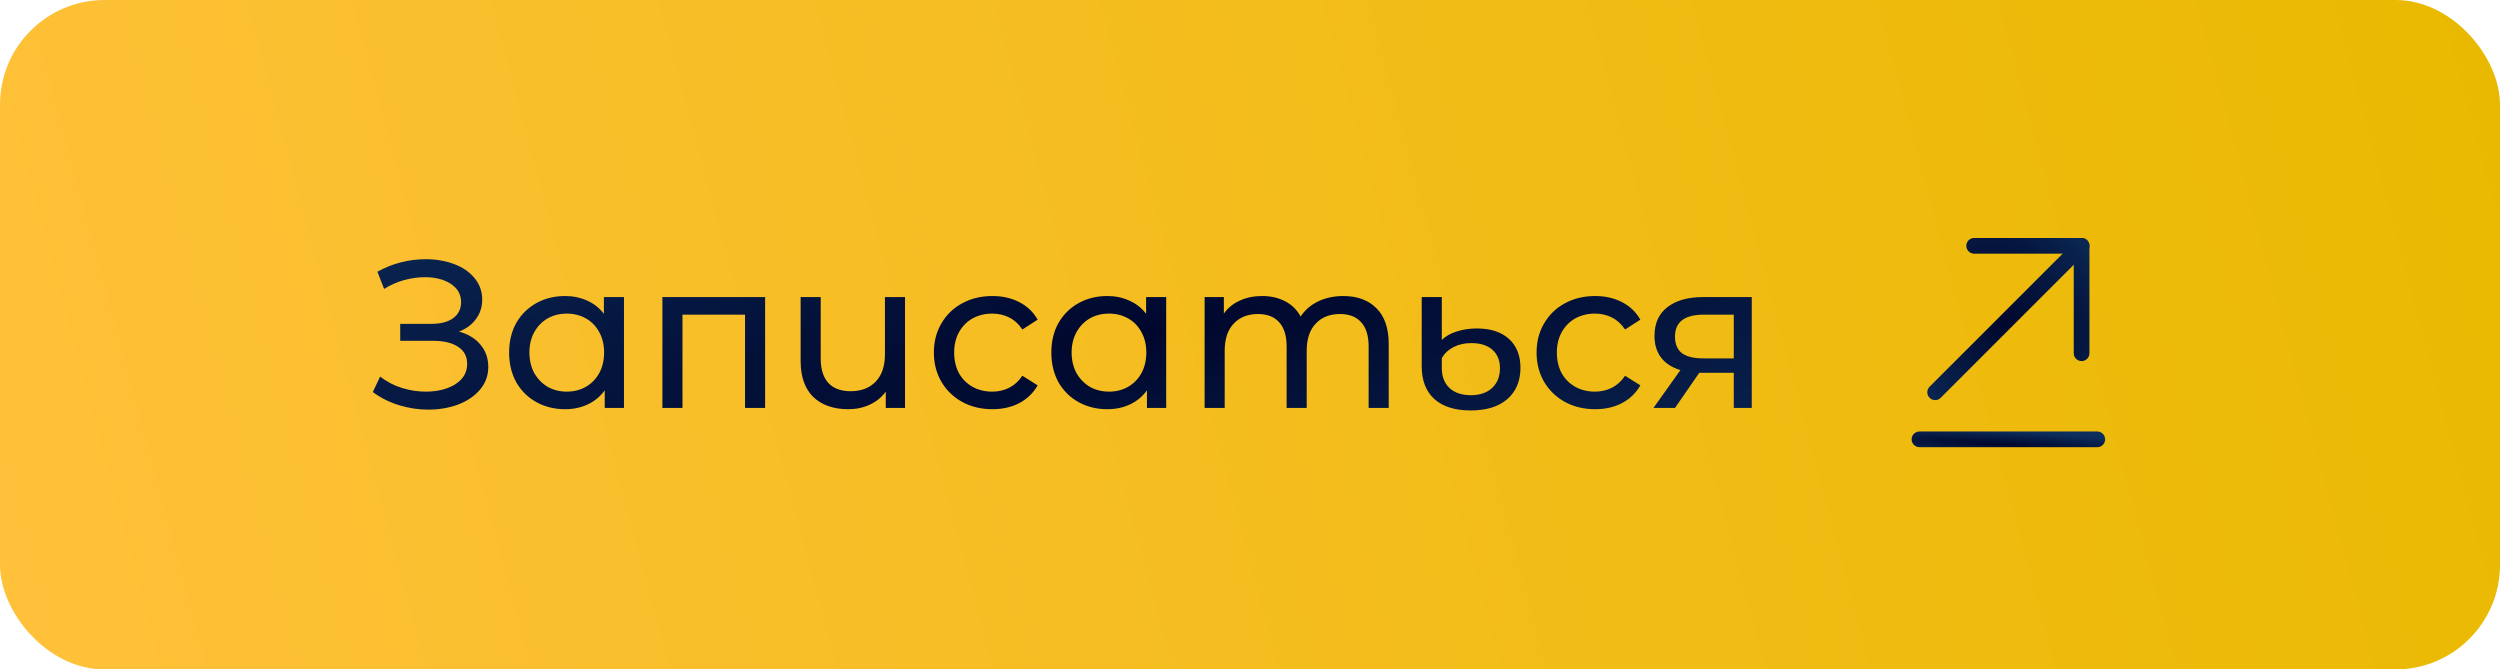 <?xml version="1.0" encoding="UTF-8"?> <svg xmlns="http://www.w3.org/2000/svg" width="239" height="64" viewBox="0 0 239 64" fill="none"><rect width="239" height="64" rx="10" fill="url(#paint0_linear_93_248)"></rect><path d="M43.88 31.7C44.76 31.94 45.447 32.36 45.94 32.96C46.433 33.547 46.68 34.253 46.68 35.08C46.68 35.907 46.413 36.633 45.88 37.26C45.36 37.873 44.66 38.347 43.78 38.68C42.913 39 41.967 39.16 40.94 39.16C40.007 39.16 39.08 39.02 38.16 38.74C37.24 38.46 36.4 38.04 35.64 37.48L36.34 36C36.953 36.48 37.64 36.84 38.4 37.08C39.16 37.32 39.927 37.44 40.7 37.44C41.82 37.44 42.76 37.207 43.52 36.74C44.28 36.26 44.66 35.607 44.66 34.78C44.66 34.073 44.373 33.533 43.8 33.16C43.227 32.773 42.42 32.58 41.38 32.58H38.26V30.96H41.24C42.133 30.96 42.827 30.78 43.32 30.42C43.827 30.047 44.08 29.533 44.08 28.88C44.08 28.147 43.753 27.567 43.1 27.14C42.447 26.713 41.62 26.5 40.62 26.5C39.967 26.5 39.3 26.593 38.62 26.78C37.953 26.967 37.32 27.247 36.72 27.62L36.08 25.98C36.787 25.58 37.533 25.28 38.32 25.08C39.107 24.88 39.893 24.78 40.68 24.78C41.667 24.78 42.573 24.933 43.4 25.24C44.227 25.547 44.88 25.993 45.36 26.58C45.853 27.167 46.1 27.853 46.1 28.64C46.1 29.347 45.9 29.967 45.5 30.5C45.113 31.033 44.573 31.433 43.88 31.7ZM59.652 28.4V39H57.812V37.32C57.385 37.907 56.845 38.353 56.192 38.66C55.539 38.967 54.819 39.12 54.032 39.12C53.005 39.12 52.085 38.893 51.272 38.44C50.459 37.987 49.819 37.353 49.352 36.54C48.899 35.713 48.672 34.767 48.672 33.7C48.672 32.633 48.899 31.693 49.352 30.88C49.819 30.067 50.459 29.433 51.272 28.98C52.085 28.527 53.005 28.3 54.032 28.3C54.792 28.3 55.492 28.447 56.132 28.74C56.772 29.02 57.305 29.44 57.732 30V28.4H59.652ZM54.192 37.44C54.859 37.44 55.465 37.287 56.012 36.98C56.559 36.66 56.985 36.22 57.292 35.66C57.599 35.087 57.752 34.433 57.752 33.7C57.752 32.967 57.599 32.32 57.292 31.76C56.985 31.187 56.559 30.747 56.012 30.44C55.465 30.133 54.859 29.98 54.192 29.98C53.512 29.98 52.899 30.133 52.352 30.44C51.819 30.747 51.392 31.187 51.072 31.76C50.765 32.32 50.612 32.967 50.612 33.7C50.612 34.433 50.765 35.087 51.072 35.66C51.392 36.22 51.819 36.66 52.352 36.98C52.899 37.287 53.512 37.44 54.192 37.44ZM73.145 28.4V39H71.225V30.08H65.245V39H63.325V28.4H73.145ZM86.52 28.4V39H84.68V37.44C84.293 37.973 83.787 38.387 83.16 38.68C82.533 38.973 81.847 39.12 81.1 39.12C79.687 39.12 78.573 38.733 77.76 37.96C76.947 37.173 76.54 36.02 76.54 34.5V28.4H78.46V34.28C78.46 35.307 78.707 36.087 79.2 36.62C79.693 37.14 80.4 37.4 81.32 37.4C82.333 37.4 83.133 37.093 83.72 36.48C84.307 35.867 84.6 35 84.6 33.88V28.4H86.52ZM94.878 39.12C93.798 39.12 92.832 38.887 91.978 38.42C91.138 37.953 90.478 37.313 89.998 36.5C89.518 35.673 89.278 34.74 89.278 33.7C89.278 32.66 89.518 31.733 89.998 30.92C90.478 30.093 91.138 29.453 91.978 29C92.832 28.533 93.798 28.3 94.878 28.3C95.838 28.3 96.692 28.493 97.438 28.88C98.198 29.267 98.785 29.827 99.198 30.56L97.738 31.5C97.405 30.993 96.992 30.613 96.498 30.36C96.005 30.107 95.458 29.98 94.858 29.98C94.165 29.98 93.538 30.133 92.978 30.44C92.432 30.747 91.998 31.187 91.678 31.76C91.372 32.32 91.218 32.967 91.218 33.7C91.218 34.447 91.372 35.107 91.678 35.68C91.998 36.24 92.432 36.673 92.978 36.98C93.538 37.287 94.165 37.44 94.858 37.44C95.458 37.44 96.005 37.313 96.498 37.06C96.992 36.807 97.405 36.427 97.738 35.92L99.198 36.84C98.785 37.573 98.198 38.14 97.438 38.54C96.692 38.927 95.838 39.12 94.878 39.12ZM111.488 28.4V39H109.648V37.32C109.221 37.907 108.681 38.353 108.028 38.66C107.375 38.967 106.655 39.12 105.868 39.12C104.841 39.12 103.921 38.893 103.108 38.44C102.295 37.987 101.655 37.353 101.188 36.54C100.735 35.713 100.508 34.767 100.508 33.7C100.508 32.633 100.735 31.693 101.188 30.88C101.655 30.067 102.295 29.433 103.108 28.98C103.921 28.527 104.841 28.3 105.868 28.3C106.628 28.3 107.328 28.447 107.968 28.74C108.608 29.02 109.141 29.44 109.568 30V28.4H111.488ZM106.028 37.44C106.695 37.44 107.301 37.287 107.848 36.98C108.395 36.66 108.821 36.22 109.128 35.66C109.435 35.087 109.588 34.433 109.588 33.7C109.588 32.967 109.435 32.32 109.128 31.76C108.821 31.187 108.395 30.747 107.848 30.44C107.301 30.133 106.695 29.98 106.028 29.98C105.348 29.98 104.735 30.133 104.188 30.44C103.655 30.747 103.228 31.187 102.908 31.76C102.601 32.32 102.448 32.967 102.448 33.7C102.448 34.433 102.601 35.087 102.908 35.66C103.228 36.22 103.655 36.66 104.188 36.98C104.735 37.287 105.348 37.44 106.028 37.44ZM128.421 28.3C129.754 28.3 130.807 28.687 131.581 29.46C132.367 30.233 132.761 31.38 132.761 32.9V39H130.841V33.12C130.841 32.093 130.601 31.32 130.121 30.8C129.654 30.28 128.981 30.02 128.101 30.02C127.127 30.02 126.354 30.327 125.781 30.94C125.207 31.54 124.921 32.407 124.921 33.54V39H123.001V33.12C123.001 32.093 122.761 31.32 122.281 30.8C121.814 30.28 121.141 30.02 120.261 30.02C119.287 30.02 118.514 30.327 117.941 30.94C117.367 31.54 117.081 32.407 117.081 33.54V39H115.161V28.4H117.001V29.98C117.387 29.433 117.894 29.02 118.521 28.74C119.147 28.447 119.861 28.3 120.661 28.3C121.487 28.3 122.221 28.467 122.861 28.8C123.501 29.133 123.994 29.62 124.341 30.26C124.741 29.647 125.294 29.167 126.001 28.82C126.721 28.473 127.527 28.3 128.421 28.3ZM140.596 39.24C139.09 39.24 137.93 38.873 137.116 38.14C136.316 37.407 135.916 36.367 135.916 35.02V28.4H137.836V32.5C138.183 32.153 138.65 31.887 139.236 31.7C139.836 31.5 140.483 31.4 141.176 31.4C142.496 31.4 143.523 31.733 144.256 32.4C144.99 33.067 145.356 33.987 145.356 35.16C145.356 36.427 144.936 37.427 144.096 38.16C143.256 38.88 142.09 39.24 140.596 39.24ZM140.616 37.78C141.483 37.78 142.163 37.547 142.656 37.08C143.15 36.613 143.396 35.987 143.396 35.2C143.396 34.453 143.156 33.867 142.676 33.44C142.196 33.013 141.523 32.8 140.656 32.8C140.016 32.8 139.45 32.927 138.956 33.18C138.463 33.433 138.09 33.787 137.836 34.24V35.18C137.836 35.993 138.083 36.633 138.576 37.1C139.07 37.553 139.75 37.78 140.616 37.78ZM152.496 39.12C151.416 39.12 150.449 38.887 149.596 38.42C148.756 37.953 148.096 37.313 147.616 36.5C147.136 35.673 146.896 34.74 146.896 33.7C146.896 32.66 147.136 31.733 147.616 30.92C148.096 30.093 148.756 29.453 149.596 29C150.449 28.533 151.416 28.3 152.496 28.3C153.456 28.3 154.309 28.493 155.056 28.88C155.816 29.267 156.402 29.827 156.816 30.56L155.356 31.5C155.022 30.993 154.609 30.613 154.116 30.36C153.622 30.107 153.076 29.98 152.476 29.98C151.782 29.98 151.156 30.133 150.596 30.44C150.049 30.747 149.616 31.187 149.296 31.76C148.989 32.32 148.836 32.967 148.836 33.7C148.836 34.447 148.989 35.107 149.296 35.68C149.616 36.24 150.049 36.673 150.596 36.98C151.156 37.287 151.782 37.44 152.476 37.44C153.076 37.44 153.622 37.313 154.116 37.06C154.609 36.807 155.022 36.427 155.356 35.92L156.816 36.84C156.402 37.573 155.816 38.14 155.056 38.54C154.309 38.927 153.456 39.12 152.496 39.12ZM167.469 28.4V39H165.749V35.64H162.669H162.449L160.129 39H158.069L160.649 35.38C159.849 35.14 159.236 34.747 158.809 34.2C158.383 33.64 158.169 32.947 158.169 32.12C158.169 30.907 158.583 29.987 159.409 29.36C160.236 28.72 161.376 28.4 162.829 28.4H167.469ZM160.129 32.18C160.129 32.887 160.349 33.413 160.789 33.76C161.243 34.093 161.916 34.26 162.809 34.26H165.749V30.08H162.889C161.049 30.08 160.129 30.78 160.129 32.18Z" fill="url(#paint1_radial_93_248)"></path><path d="M200.5 42H183.5" stroke="url(#paint2_radial_93_248)" stroke-width="1.5" stroke-miterlimit="10" stroke-linecap="round" stroke-linejoin="round"></path><path d="M199 23.5L185 37.5" stroke="url(#paint3_radial_93_248)" stroke-width="1.5" stroke-miterlimit="10" stroke-linecap="round" stroke-linejoin="round"></path><path d="M199 33.77V23.5H188.73" stroke="url(#paint4_radial_93_248)" stroke-width="1.5" stroke-miterlimit="10" stroke-linecap="round" stroke-linejoin="round"></path><defs><linearGradient id="paint0_linear_93_248" x1="-5.10754e-07" y1="64" x2="239" y2="4.99992e-06" gradientUnits="userSpaceOnUse"><stop stop-color="#FFC13A"></stop><stop offset="1" stop-color="#E9B900"></stop></linearGradient><radialGradient id="paint1_radial_93_248" cx="0" cy="0" r="1" gradientUnits="userSpaceOnUse" gradientTransform="translate(109.925 31.75) rotate(-9.863) scale(173.679 31.622)"><stop stop-color="#00072D"></stop><stop offset="1" stop-color="#0C2E5C"></stop></radialGradient><radialGradient id="paint2_radial_93_248" cx="0" cy="0" r="1" gradientUnits="userSpaceOnUse" gradientTransform="translate(191.065 42.49) rotate(-176.708) scale(21.583 1.335)"><stop stop-color="#00072D"></stop><stop offset="1" stop-color="#0C2E5C"></stop></radialGradient><radialGradient id="paint3_radial_93_248" cx="0" cy="0" r="1" gradientUnits="userSpaceOnUse" gradientTransform="translate(191.23 30.354) rotate(-135.638) scale(24.82 13.386)"><stop stop-color="#00072D"></stop><stop offset="1" stop-color="#0C2E5C"></stop></radialGradient><radialGradient id="paint4_radial_93_248" cx="0" cy="0" r="1" gradientUnits="userSpaceOnUse" gradientTransform="translate(193.3 28.528) rotate(-135.638) scale(18.207 9.819)"><stop stop-color="#00072D"></stop><stop offset="1" stop-color="#0C2E5C"></stop></radialGradient></defs></svg> 